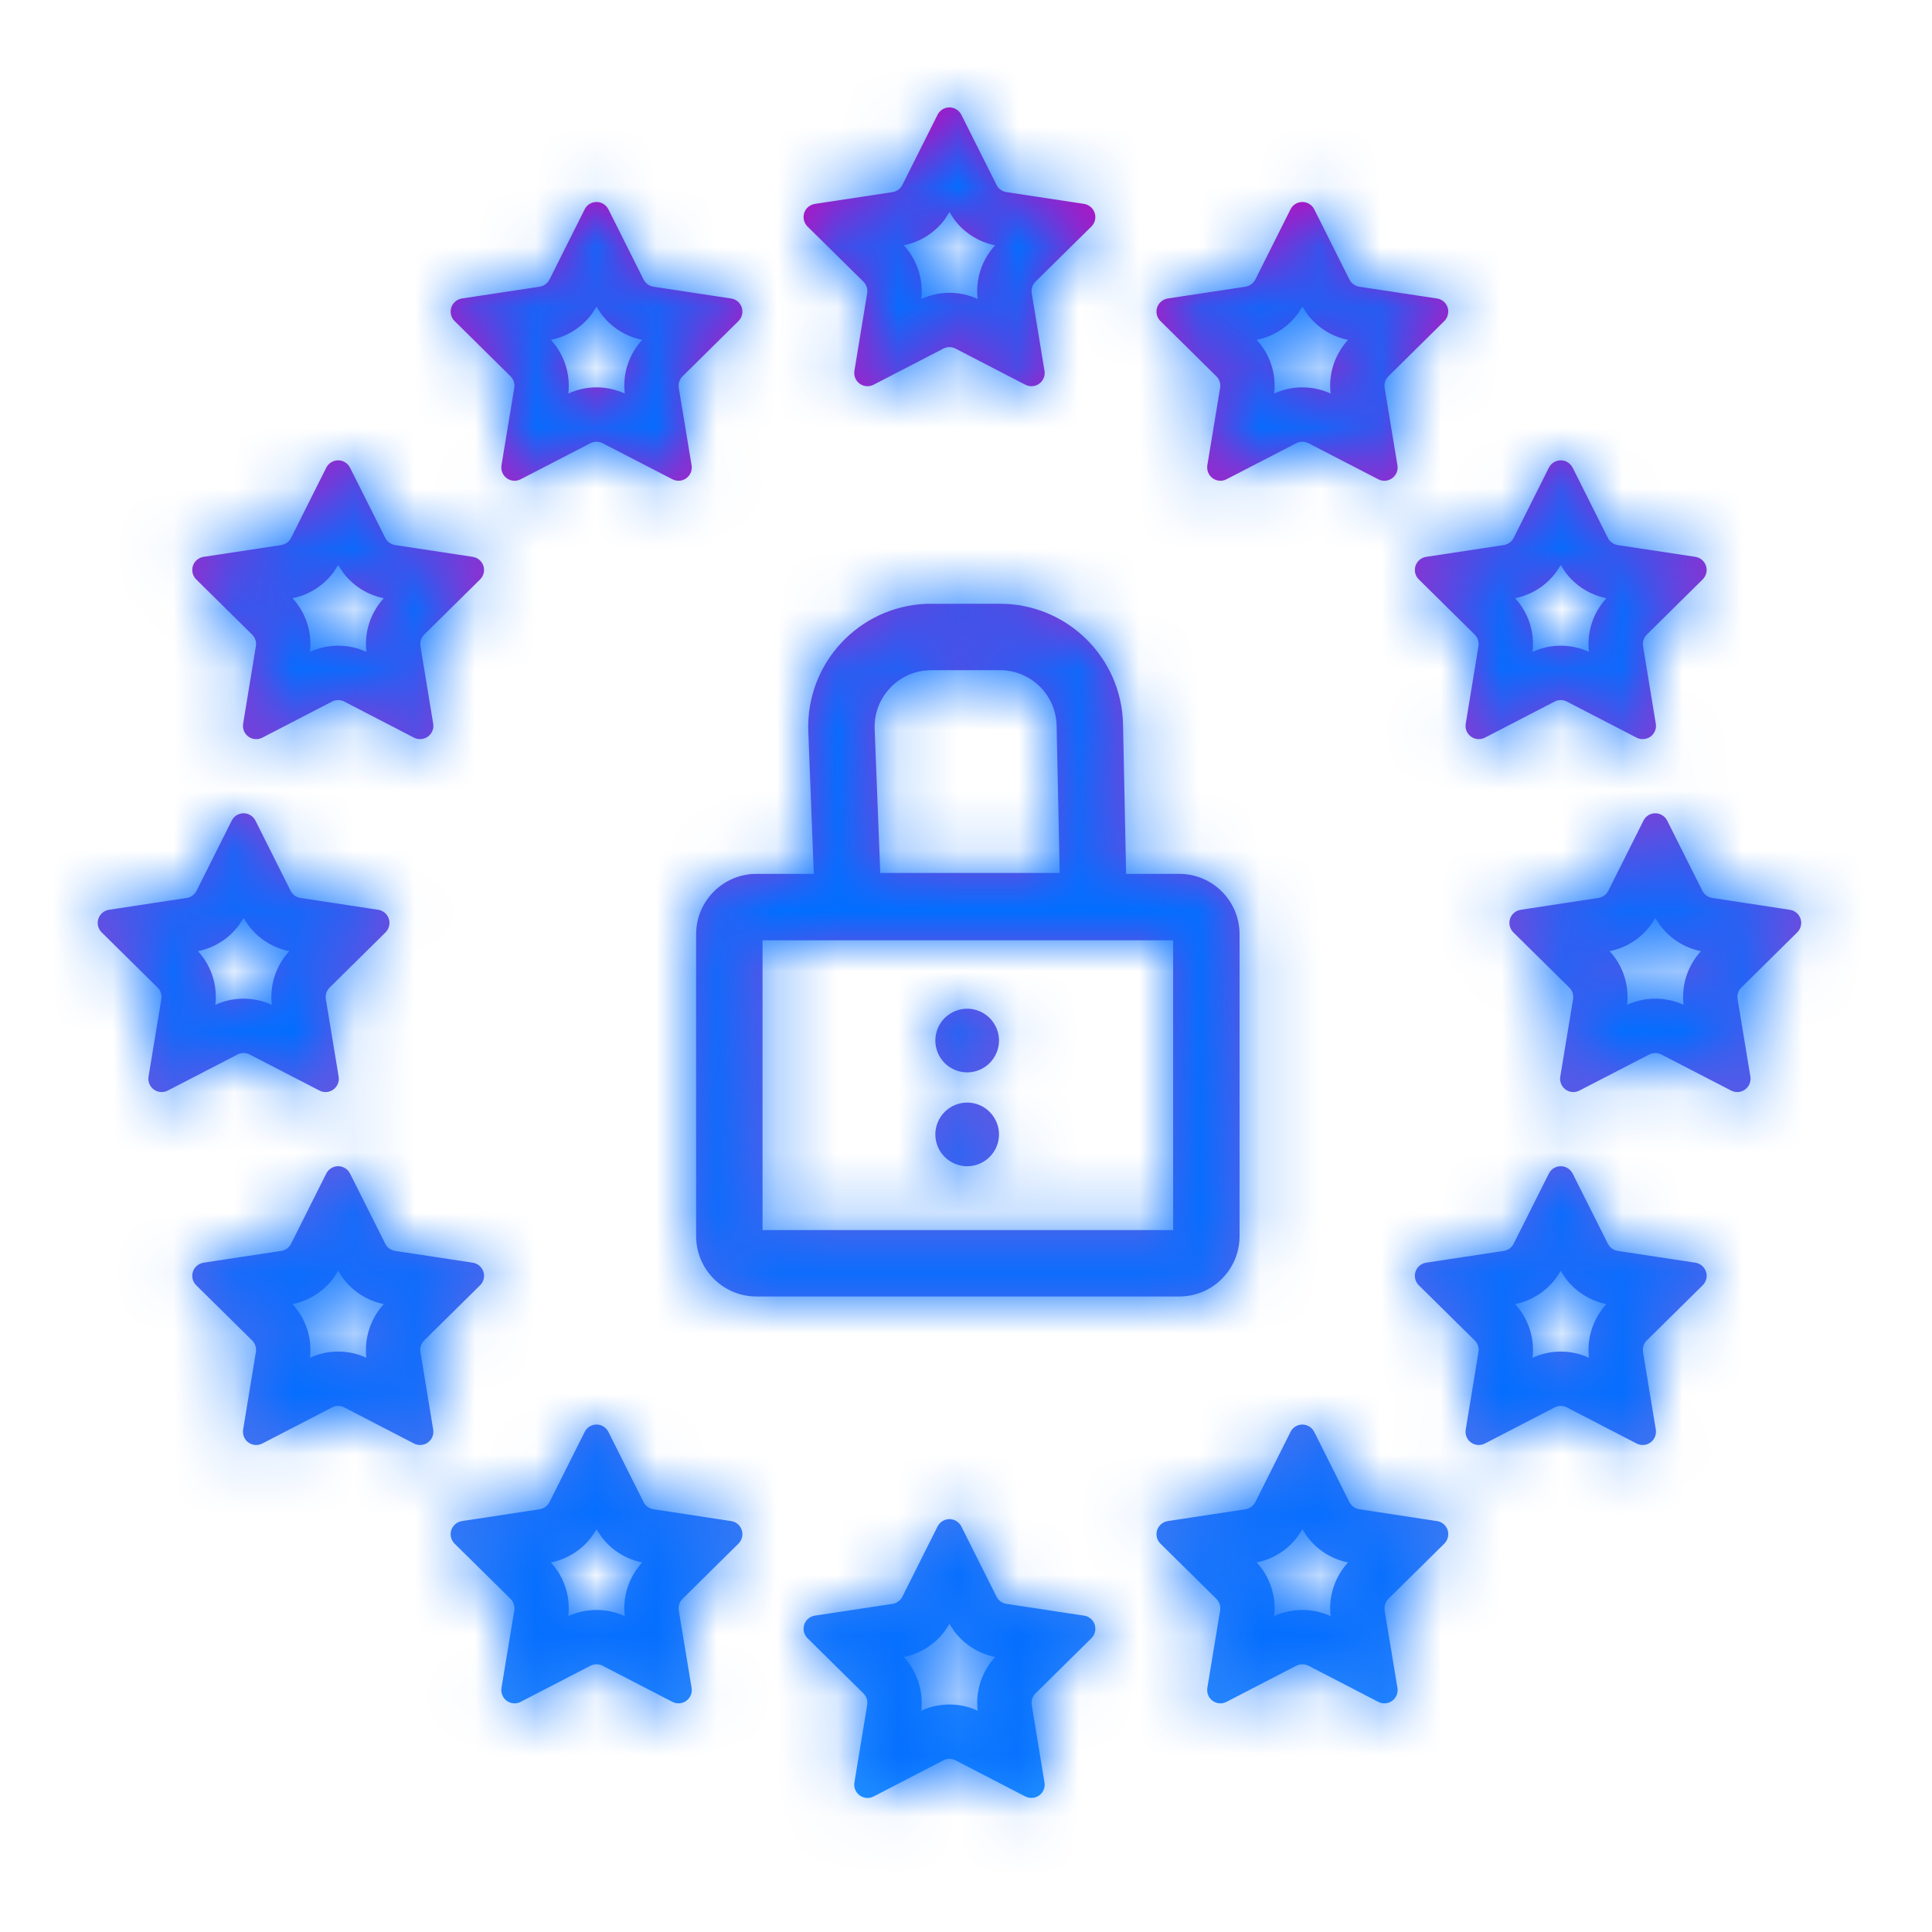 <?xml version="1.0" encoding="UTF-8"?>
<svg xmlns="http://www.w3.org/2000/svg" xmlns:xlink="http://www.w3.org/1999/xlink" width="32px" height="32px" viewBox="0 0 32 32" version="1.1">
  <title>Icons / GRDP Copy</title>
  <defs>
    <linearGradient x1="50%" y1="100%" x2="50%" y2="0%" id="linearGradient-1">
      <stop stop-color="#2391FF" offset="0%"></stop>
      <stop stop-color="#D200B5" offset="100%"></stop>
    </linearGradient>
    <path d="M14.457,23.598 C14.499,23.619 14.533,23.654 14.555,23.696 L15.138,24.859 C15.17,24.923 15.231,24.967 15.301,24.978 L16.587,25.173 C16.707,25.191 16.79,25.303 16.772,25.424 C16.765,25.47 16.743,25.514 16.709,25.547 L15.783,26.461 C15.732,26.511 15.709,26.583 15.721,26.653 L15.932,27.936 C15.952,28.056 15.871,28.17 15.751,28.189 C15.704,28.197 15.656,28.189 15.614,28.168 L14.459,27.57 C14.396,27.537 14.32,27.537 14.257,27.57 L13.102,28.168 C12.994,28.224 12.861,28.181 12.805,28.073 C12.783,28.031 12.776,27.983 12.784,27.936 L12.995,26.653 C13.007,26.583 12.984,26.511 12.933,26.461 L12.007,25.547 C11.921,25.462 11.92,25.322 12.005,25.236 C12.039,25.202 12.082,25.18 12.129,25.173 L13.415,24.978 C13.485,24.967 13.546,24.923 13.578,24.859 L14.161,23.696 C14.216,23.588 14.348,23.544 14.457,23.598 Z M14.358,25.309 L14.283,25.426 C14.118,25.648 13.876,25.803 13.602,25.858 C13.823,26.098 13.929,26.423 13.891,26.747 C14.187,26.611 14.529,26.611 14.825,26.747 C14.787,26.423 14.893,26.098 15.114,25.858 C14.84,25.803 14.598,25.648 14.433,25.426 L14.358,25.309 Z M20.302,22.032 C20.345,22.053 20.379,22.087 20.4,22.13 L20.983,23.293 C21.015,23.356 21.076,23.401 21.147,23.411 L22.433,23.607 C22.553,23.625 22.636,23.737 22.617,23.857 C22.61,23.904 22.588,23.947 22.554,23.981 L21.629,24.894 C21.578,24.945 21.555,25.016 21.566,25.087 L21.778,26.37 C21.798,26.49 21.717,26.603 21.597,26.623 C21.55,26.631 21.502,26.623 21.46,26.601 L20.305,26.003 C20.241,25.971 20.166,25.971 20.102,26.003 L18.947,26.601 C18.84,26.657 18.707,26.615 18.651,26.507 C18.629,26.465 18.622,26.417 18.629,26.37 L18.841,25.087 C18.853,25.016 18.829,24.945 18.778,24.894 L17.853,23.981 C17.766,23.895 17.765,23.756 17.851,23.67 C17.884,23.636 17.928,23.614 17.974,23.607 L19.26,23.411 C19.331,23.401 19.392,23.356 19.424,23.293 L20.007,22.13 C20.061,22.021 20.194,21.977 20.302,22.032 Z M8.611,22.032 C8.653,22.053 8.688,22.087 8.709,22.13 L9.292,23.293 C9.324,23.356 9.385,23.401 9.456,23.411 L10.742,23.607 C10.862,23.625 10.944,23.737 10.926,23.857 C10.919,23.904 10.897,23.947 10.863,23.981 L9.938,24.894 C9.887,24.945 9.863,25.016 9.875,25.087 L10.087,26.37 C10.107,26.49 10.025,26.603 9.906,26.623 C9.859,26.631 9.811,26.623 9.769,26.601 L8.613,26.003 C8.55,25.971 8.475,25.971 8.411,26.003 L7.256,26.601 C7.148,26.657 7.016,26.615 6.96,26.507 C6.938,26.465 6.93,26.417 6.938,26.37 L7.15,25.087 C7.161,25.016 7.138,24.945 7.087,24.894 L6.162,23.981 C6.075,23.895 6.074,23.756 6.16,23.67 C6.193,23.636 6.236,23.614 6.283,23.607 L7.569,23.411 C7.64,23.401 7.701,23.356 7.733,23.293 L8.316,22.13 C8.37,22.021 8.502,21.977 8.611,22.032 Z M8.512,23.743 L8.437,23.859 C8.273,24.082 8.03,24.237 7.756,24.292 C7.977,24.532 8.083,24.857 8.045,25.181 C8.342,25.045 8.683,25.045 8.98,25.181 C8.942,24.857 9.047,24.532 9.269,24.292 C8.994,24.237 8.752,24.082 8.588,23.859 L8.512,23.743 Z M20.204,23.743 L20.128,23.859 C19.964,24.082 19.722,24.237 19.447,24.292 C19.669,24.532 19.774,24.857 19.736,25.181 C20.033,25.045 20.374,25.045 20.671,25.181 C20.633,24.857 20.739,24.532 20.96,24.292 C20.686,24.237 20.443,24.082 20.279,23.859 L20.204,23.743 Z M24.582,17.753 C24.624,17.774 24.658,17.808 24.68,17.851 L25.263,19.013 C25.295,19.077 25.356,19.121 25.426,19.132 L26.712,19.327 C26.832,19.346 26.915,19.458 26.897,19.578 C26.89,19.625 26.867,19.668 26.834,19.701 L25.908,20.615 C25.857,20.665 25.834,20.737 25.846,20.808 L26.057,22.091 C26.077,22.211 25.996,22.324 25.876,22.344 C25.829,22.351 25.781,22.344 25.739,22.322 L24.584,21.724 C24.521,21.691 24.445,21.691 24.382,21.724 L23.227,22.322 C23.119,22.378 22.986,22.336 22.93,22.228 C22.908,22.186 22.901,22.138 22.909,22.091 L23.12,20.808 C23.132,20.737 23.109,20.665 23.058,20.615 L22.132,19.701 C22.046,19.616 22.045,19.477 22.13,19.39 C22.163,19.357 22.207,19.334 22.254,19.327 L23.54,19.132 C23.61,19.121 23.671,19.077 23.703,19.013 L24.286,17.851 C24.341,17.742 24.473,17.698 24.582,17.753 Z M4.332,17.753 C4.374,17.774 4.408,17.808 4.43,17.851 L5.013,19.013 C5.045,19.077 5.106,19.121 5.176,19.132 L6.462,19.327 C6.582,19.346 6.665,19.458 6.647,19.578 C6.64,19.625 6.618,19.668 6.584,19.701 L5.658,20.615 C5.607,20.665 5.584,20.737 5.596,20.808 L5.807,22.091 C5.827,22.211 5.746,22.324 5.626,22.344 C5.579,22.351 5.531,22.344 5.489,22.322 L4.334,21.724 C4.271,21.691 4.195,21.691 4.132,21.724 L2.977,22.322 C2.869,22.378 2.736,22.336 2.68,22.228 C2.659,22.186 2.651,22.138 2.659,22.091 L2.87,20.808 C2.882,20.737 2.859,20.665 2.808,20.615 L1.882,19.701 C1.796,19.616 1.795,19.477 1.88,19.39 C1.914,19.357 1.957,19.334 2.004,19.327 L3.29,19.132 C3.36,19.121 3.421,19.077 3.453,19.013 L4.036,17.851 C4.091,17.742 4.223,17.698 4.332,17.753 Z M24.483,19.463 L24.407,19.58 C24.243,19.802 24.001,19.958 23.727,20.013 C23.948,20.253 24.053,20.578 24.016,20.902 C24.312,20.765 24.654,20.765 24.95,20.902 C24.912,20.578 25.018,20.253 25.239,20.013 C24.965,19.958 24.723,19.802 24.558,19.58 L24.483,19.463 Z M4.233,19.463 L4.158,19.58 C3.993,19.802 3.751,19.958 3.477,20.013 C3.698,20.253 3.804,20.578 3.766,20.902 C4.062,20.765 4.404,20.765 4.7,20.902 C4.663,20.578 4.768,20.253 4.989,20.013 C4.715,19.958 4.473,19.802 4.309,19.58 L4.233,19.463 Z M15.194,8.413 C16.303,8.413 17.209,9.3 17.233,10.409 L17.284,12.887 L18.163,12.887 C18.716,12.887 19.163,13.335 19.163,13.887 L19.163,18.887 C19.163,19.44 18.716,19.887 18.163,19.887 L11.162,19.887 C10.61,19.887 10.162,19.44 10.162,18.887 L10.162,13.887 C10.162,13.335 10.61,12.887 11.162,12.887 L12.111,12.887 L12.02,10.532 C11.976,9.406 12.852,8.458 13.978,8.414 L15.194,8.413 Z M18.063,13.987 L11.262,13.987 L11.262,18.787 L18.063,18.787 L18.063,13.987 Z M14.651,16.675 C14.79,16.675 14.926,16.731 15.024,16.83 C15.122,16.928 15.179,17.064 15.179,17.202 C15.179,17.341 15.122,17.477 15.024,17.575 C14.926,17.673 14.79,17.73 14.651,17.73 C14.513,17.73 14.377,17.673 14.278,17.575 C14.18,17.477 14.124,17.341 14.124,17.202 C14.124,17.064 14.18,16.928 14.278,16.83 C14.377,16.731 14.513,16.675 14.651,16.675 Z M26.148,11.907 C26.19,11.928 26.225,11.963 26.246,12.005 L26.829,13.168 C26.861,13.231 26.922,13.276 26.993,13.286 L28.278,13.482 C28.399,13.5 28.481,13.612 28.463,13.732 C28.456,13.779 28.434,13.822 28.4,13.856 L27.474,14.77 C27.424,14.82 27.4,14.891 27.412,14.962 L27.624,16.245 C27.643,16.365 27.562,16.478 27.442,16.498 C27.396,16.506 27.348,16.498 27.305,16.476 L26.15,15.879 C26.087,15.846 26.012,15.846 25.948,15.879 L24.793,16.476 C24.685,16.532 24.552,16.49 24.497,16.382 C24.475,16.34 24.467,16.292 24.475,16.245 L24.687,14.962 C24.698,14.891 24.675,14.82 24.624,14.77 L23.698,13.856 C23.612,13.77 23.611,13.631 23.696,13.545 C23.73,13.511 23.773,13.489 23.82,13.482 L25.106,13.286 C25.177,13.276 25.238,13.231 25.27,13.168 L25.853,12.005 C25.907,11.896 26.039,11.852 26.148,11.907 Z M2.765,11.907 C2.808,11.928 2.842,11.963 2.863,12.005 L3.446,13.168 C3.478,13.231 3.539,13.276 3.61,13.286 L4.896,13.482 C5.016,13.5 5.099,13.612 5.08,13.732 C5.073,13.779 5.051,13.822 5.018,13.856 L4.092,14.77 C4.041,14.82 4.018,14.891 4.029,14.962 L4.241,16.245 C4.261,16.365 4.18,16.478 4.06,16.498 C4.013,16.506 3.965,16.498 3.923,16.476 L2.768,15.879 C2.704,15.846 2.629,15.846 2.566,15.879 L1.411,16.476 C1.303,16.532 1.17,16.49 1.114,16.382 C1.092,16.34 1.085,16.292 1.092,16.245 L1.304,14.962 C1.316,14.891 1.292,14.82 1.242,14.77 L0.316,13.856 C0.229,13.77 0.229,13.631 0.314,13.545 C0.347,13.511 0.391,13.489 0.437,13.482 L1.723,13.286 C1.794,13.276 1.855,13.231 1.887,13.168 L2.47,12.005 C2.525,11.896 2.657,11.852 2.765,11.907 Z M14.651,15.12 C14.79,15.12 14.926,15.177 15.024,15.275 C15.122,15.373 15.179,15.509 15.179,15.648 C15.179,15.786 15.122,15.922 15.024,16.02 C14.926,16.119 14.79,16.175 14.651,16.175 C14.513,16.175 14.377,16.119 14.278,16.02 C14.18,15.922 14.124,15.786 14.124,15.648 C14.124,15.509 14.18,15.373 14.278,15.275 C14.377,15.177 14.513,15.12 14.651,15.12 Z M26.049,13.618 L25.974,13.734 C25.81,13.957 25.567,14.112 25.293,14.167 C25.514,14.407 25.62,14.732 25.582,15.056 C25.879,14.92 26.22,14.92 26.517,15.056 C26.479,14.732 26.584,14.407 26.805,14.167 C26.531,14.112 26.289,13.957 26.125,13.734 L26.049,13.618 Z M2.667,13.618 L2.591,13.734 C2.427,13.957 2.185,14.112 1.911,14.167 C2.132,14.407 2.237,14.732 2.199,15.056 C2.496,14.92 2.837,14.92 3.134,15.056 C3.096,14.732 3.202,14.407 3.423,14.167 C3.149,14.112 2.906,13.957 2.742,13.734 L2.667,13.618 Z M15.194,9.513 L14.05,9.513 L13.912,9.524 C13.447,9.597 13.1,10.007 13.119,10.489 L13.212,12.872 L16.184,12.872 L16.133,10.432 C16.122,9.921 15.705,9.513 15.194,9.513 Z M24.582,6.061 C24.624,6.083 24.658,6.117 24.68,6.159 L25.263,7.322 C25.295,7.386 25.356,7.43 25.426,7.441 L26.712,7.636 C26.832,7.654 26.915,7.766 26.897,7.887 C26.89,7.933 26.867,7.977 26.834,8.01 L25.908,8.924 C25.857,8.974 25.834,9.046 25.846,9.116 L26.057,10.4 C26.077,10.519 25.996,10.633 25.876,10.652 C25.829,10.66 25.781,10.653 25.739,10.631 L24.584,10.033 C24.521,10 24.445,10 24.382,10.033 L23.227,10.631 C23.119,10.687 22.986,10.644 22.93,10.537 C22.908,10.494 22.901,10.446 22.909,10.4 L23.12,9.116 C23.132,9.046 23.109,8.974 23.058,8.924 L22.132,8.01 C22.046,7.925 22.045,7.785 22.13,7.699 C22.163,7.665 22.207,7.643 22.254,7.636 L23.54,7.441 C23.61,7.43 23.671,7.386 23.703,7.322 L24.286,6.159 C24.341,6.051 24.473,6.007 24.582,6.061 Z M4.332,6.061 C4.374,6.083 4.408,6.117 4.43,6.159 L5.013,7.322 C5.045,7.386 5.106,7.43 5.176,7.441 L6.462,7.636 C6.582,7.654 6.665,7.766 6.647,7.887 C6.64,7.933 6.618,7.977 6.584,8.01 L5.658,8.924 C5.607,8.974 5.584,9.046 5.596,9.116 L5.807,10.4 C5.827,10.519 5.746,10.633 5.626,10.652 C5.579,10.66 5.531,10.653 5.489,10.631 L4.334,10.033 C4.271,10 4.195,10 4.132,10.033 L2.977,10.631 C2.869,10.687 2.736,10.644 2.68,10.537 C2.659,10.494 2.651,10.446 2.659,10.4 L2.87,9.116 C2.882,9.046 2.859,8.974 2.808,8.924 L1.882,8.01 C1.796,7.925 1.795,7.785 1.88,7.699 C1.914,7.665 1.957,7.643 2.004,7.636 L3.29,7.441 C3.36,7.43 3.421,7.386 3.453,7.322 L4.036,6.159 C4.091,6.051 4.223,6.007 4.332,6.061 Z M24.483,7.772 L24.407,7.889 C24.243,8.111 24.001,8.267 23.727,8.321 C23.948,8.561 24.053,8.886 24.016,9.21 C24.312,9.074 24.654,9.074 24.95,9.21 C24.912,8.886 25.018,8.561 25.239,8.321 C24.965,8.267 24.723,8.111 24.558,7.889 L24.483,7.772 Z M4.233,7.772 L4.158,7.889 C3.993,8.111 3.751,8.267 3.477,8.321 C3.698,8.561 3.804,8.886 3.766,9.21 C4.062,9.074 4.404,9.074 4.7,9.21 C4.663,8.886 4.768,8.561 4.989,8.321 C4.715,8.267 4.473,8.111 4.309,7.889 L4.233,7.772 Z M20.302,1.782 C20.345,1.803 20.379,1.838 20.4,1.88 L20.983,3.043 C21.015,3.106 21.076,3.151 21.147,3.162 L22.433,3.357 C22.553,3.375 22.636,3.487 22.617,3.607 C22.61,3.654 22.588,3.698 22.554,3.731 L21.629,4.645 C21.578,4.695 21.555,4.767 21.566,4.837 L21.778,6.12 C21.798,6.24 21.717,6.353 21.597,6.373 C21.55,6.381 21.502,6.373 21.46,6.351 L20.305,5.754 C20.241,5.721 20.166,5.721 20.102,5.754 L18.947,6.351 C18.84,6.407 18.707,6.365 18.651,6.257 C18.629,6.215 18.622,6.167 18.629,6.12 L18.841,4.837 C18.853,4.767 18.829,4.695 18.778,4.645 L17.853,3.731 C17.766,3.645 17.765,3.506 17.851,3.42 C17.884,3.386 17.928,3.364 17.974,3.357 L19.26,3.162 C19.331,3.151 19.392,3.106 19.424,3.043 L20.007,1.88 C20.061,1.771 20.194,1.728 20.302,1.782 Z M8.611,1.782 C8.653,1.803 8.688,1.838 8.709,1.88 L9.292,3.043 C9.324,3.106 9.385,3.151 9.456,3.162 L10.742,3.357 C10.862,3.375 10.944,3.487 10.926,3.607 C10.919,3.654 10.897,3.698 10.863,3.731 L9.938,4.645 C9.887,4.695 9.863,4.767 9.875,4.837 L10.087,6.12 C10.107,6.24 10.025,6.353 9.906,6.373 C9.859,6.381 9.811,6.373 9.769,6.351 L8.613,5.754 C8.55,5.721 8.475,5.721 8.411,5.754 L7.256,6.351 C7.148,6.407 7.016,6.365 6.96,6.257 C6.938,6.215 6.93,6.167 6.938,6.12 L7.15,4.837 C7.161,4.767 7.138,4.695 7.087,4.645 L6.162,3.731 C6.075,3.645 6.074,3.506 6.16,3.42 C6.193,3.386 6.236,3.364 6.283,3.357 L7.569,3.162 C7.64,3.151 7.701,3.106 7.733,3.043 L8.316,1.88 C8.37,1.771 8.502,1.728 8.611,1.782 Z M20.204,3.493 L20.128,3.609 C19.964,3.832 19.722,3.987 19.447,4.042 C19.669,4.282 19.774,4.607 19.736,4.931 C20.033,4.795 20.374,4.795 20.671,4.931 C20.633,4.607 20.739,4.282 20.96,4.042 C20.686,3.987 20.443,3.832 20.279,3.609 L20.204,3.493 Z M8.512,3.493 L8.437,3.609 C8.273,3.832 8.03,3.987 7.756,4.042 C7.977,4.282 8.083,4.607 8.045,4.931 C8.342,4.795 8.683,4.795 8.98,4.931 C8.942,4.607 9.047,4.282 9.269,4.042 C8.994,3.987 8.752,3.832 8.588,3.609 L8.512,3.493 Z M14.457,0.216 C14.499,0.237 14.533,0.271 14.555,0.314 L15.138,1.476 C15.17,1.54 15.231,1.584 15.301,1.595 L16.587,1.79 C16.707,1.809 16.79,1.921 16.772,2.041 C16.765,2.088 16.743,2.131 16.709,2.165 L15.783,3.078 C15.732,3.128 15.709,3.2 15.721,3.271 L15.932,4.554 C15.952,4.674 15.871,4.787 15.751,4.807 C15.704,4.815 15.656,4.807 15.614,4.785 L14.459,4.187 C14.396,4.154 14.32,4.154 14.257,4.187 L13.102,4.785 C12.994,4.841 12.861,4.799 12.805,4.691 C12.783,4.649 12.776,4.601 12.784,4.554 L12.995,3.271 C13.007,3.2 12.984,3.128 12.933,3.078 L12.007,2.165 C11.921,2.079 11.92,1.94 12.005,1.853 C12.039,1.82 12.082,1.798 12.129,1.79 L13.415,1.595 C13.485,1.584 13.546,1.54 13.578,1.476 L14.161,0.314 C14.216,0.205 14.348,0.161 14.457,0.216 Z M14.358,1.926 L14.283,2.043 C14.118,2.266 13.876,2.421 13.602,2.476 C13.823,2.716 13.929,3.041 13.891,3.365 C14.187,3.229 14.529,3.229 14.825,3.365 C14.787,3.041 14.893,2.716 15.114,2.476 C14.84,2.421 14.598,2.266 14.433,2.043 L14.358,1.926 Z" id="path-2"></path>
  </defs>
  <g id="Icons-/-GRDP-Copy" stroke="none" stroke-width="1" fill="none" fill-rule="evenodd">
    <g id="Group" transform="translate(1.368, 1.587)">
      <mask id="mask-3" fill="white">
        <use xlink:href="#path-2"></use>
      </mask>
      <use id="Combined-Shape" fill="url(#linearGradient-1)" fill-rule="nonzero" xlink:href="#path-2"></use>
      <g mask="url(#mask-3)">
        <g transform="translate(-1.368, -1.587)">
          <rect id="Rectangle" fill="#026EFF" x="0" y="0" width="260" height="260"></rect>
        </g>
      </g>
    </g>
  </g>
</svg>
